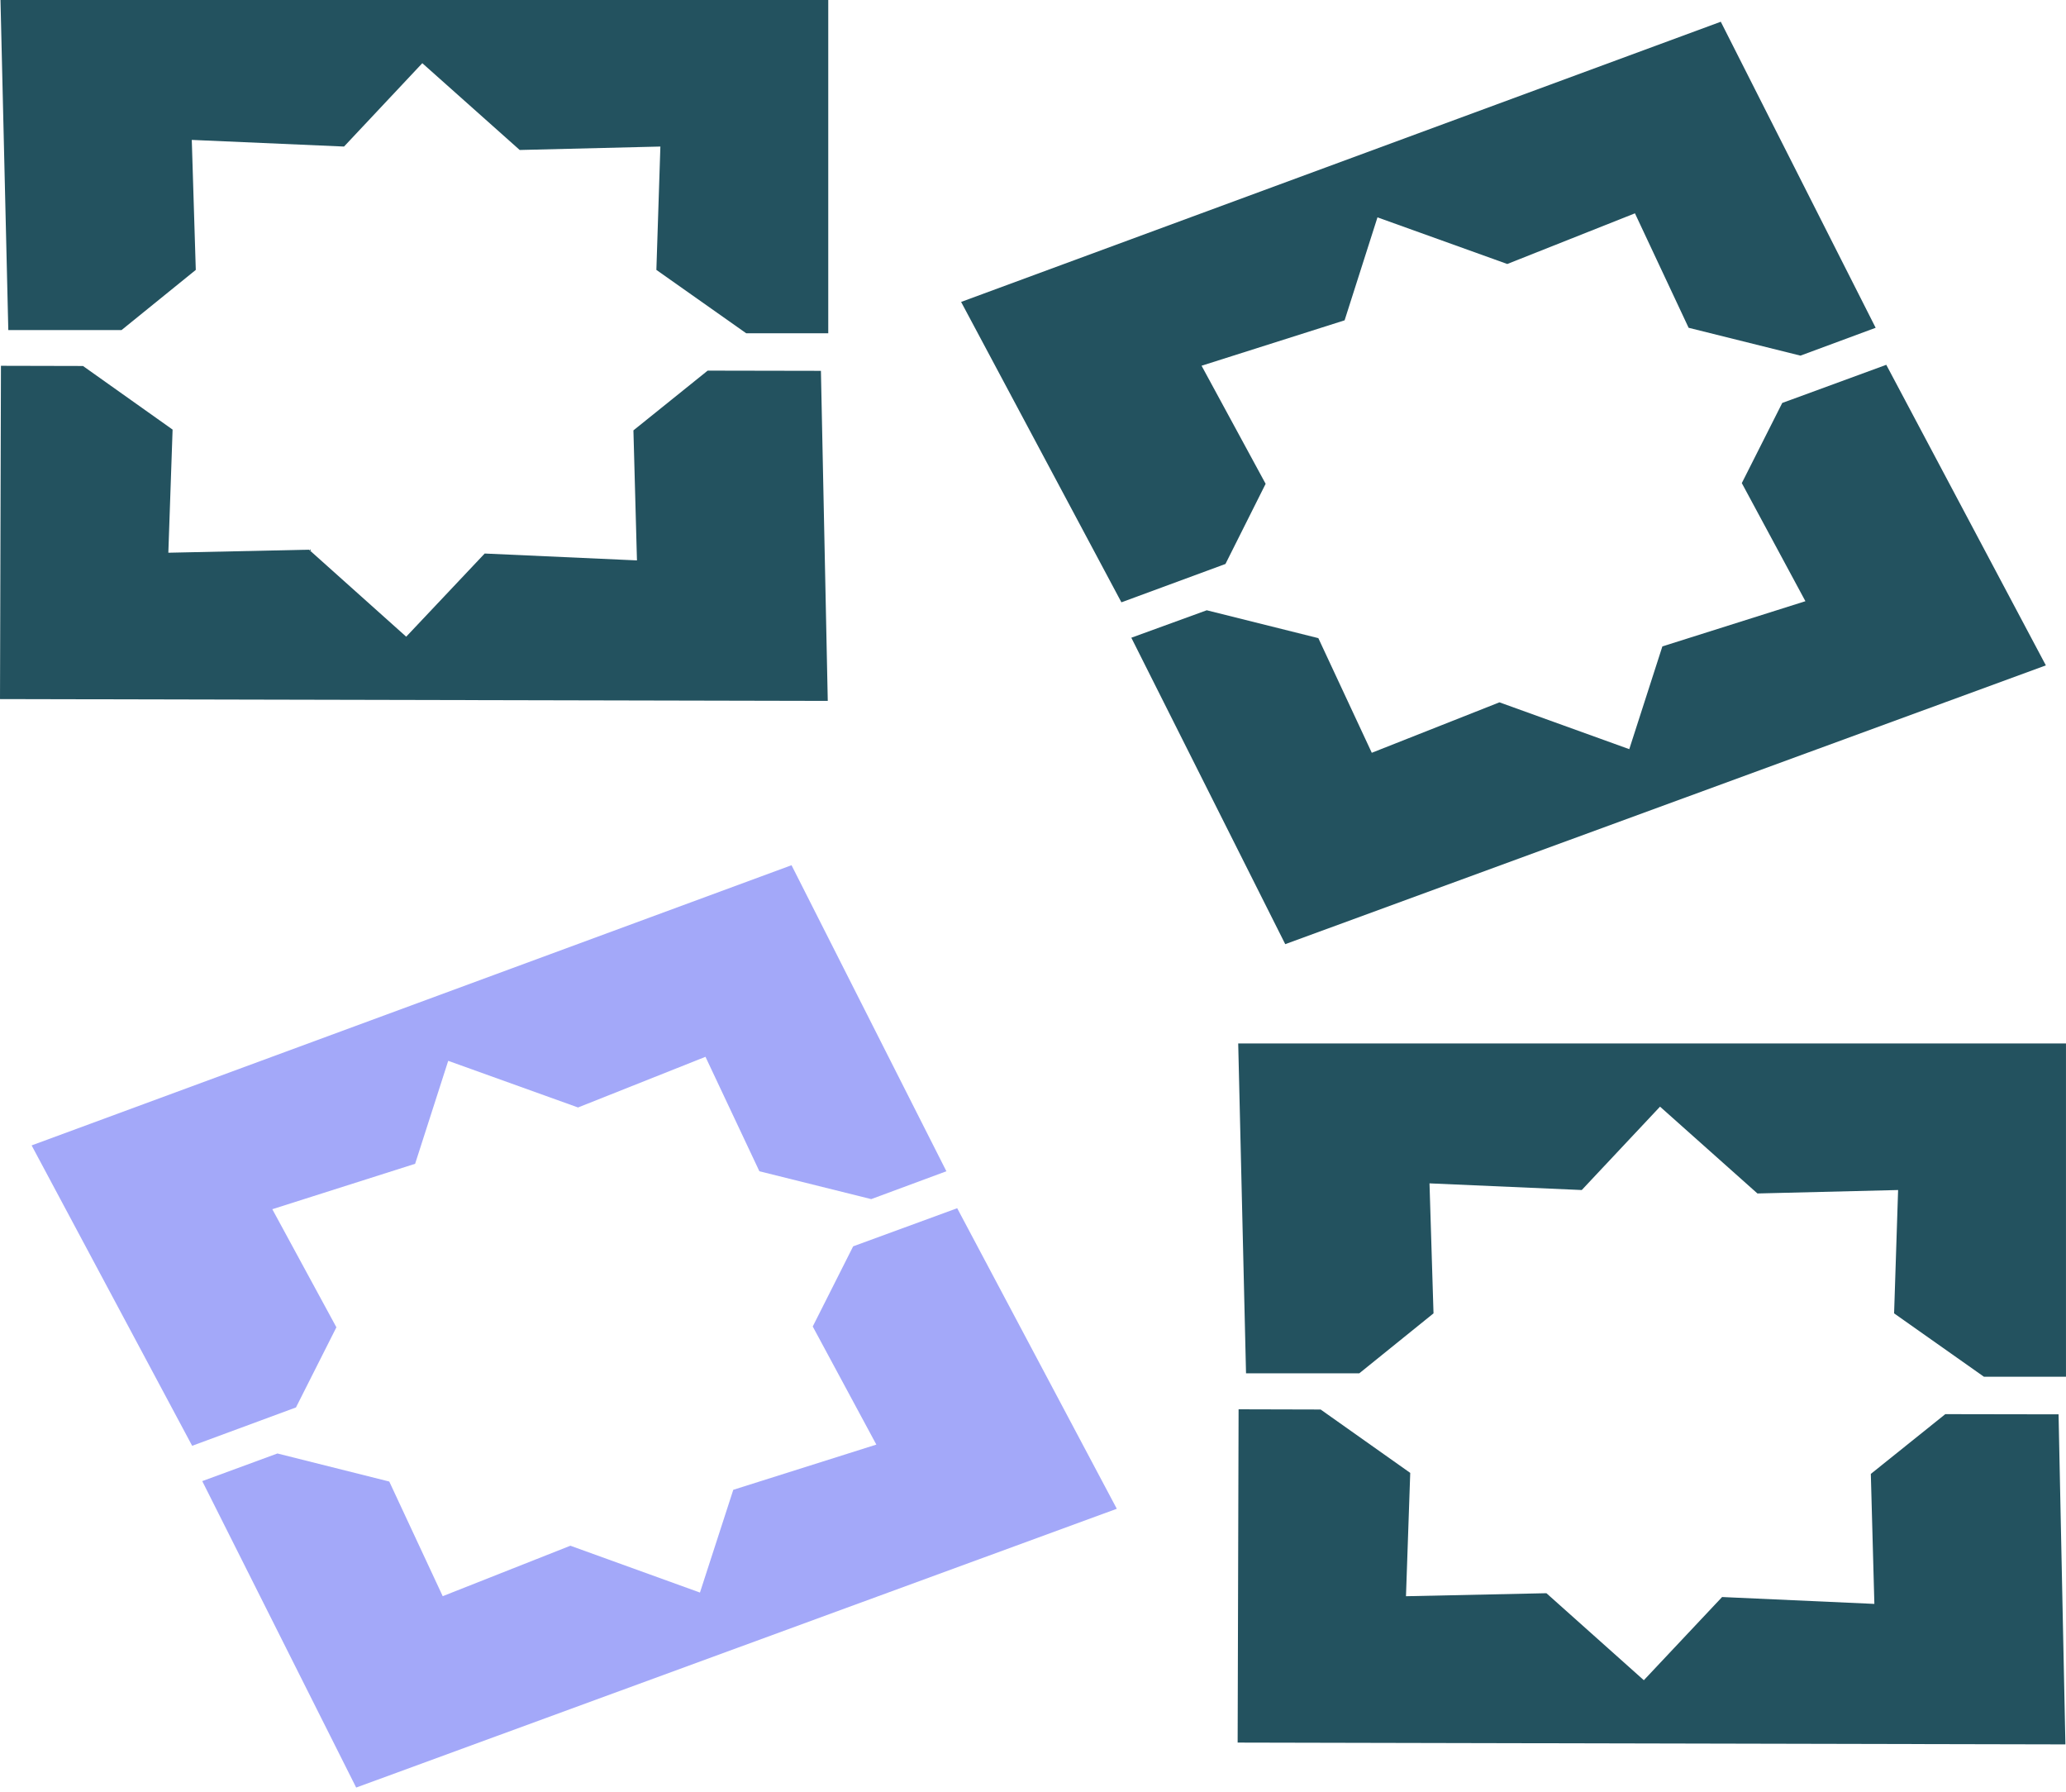 <svg width="98" height="85" viewBox="0 0 98 85" fill="none" xmlns="http://www.w3.org/2000/svg">
<path d="M0.394 15.653H5.766L9.287 12.8L9.097 6.635L16.319 6.95L20.032 2.997L24.652 7.113L31.325 6.95L31.135 12.8L35.397 15.806H39.288V0H0.023L0.394 15.653Z" fill="#23525F"/>
<path d="M38.94 17.587L33.568 17.577L30.046 20.411L30.214 26.577L22.991 26.251L19.268 30.195L14.658 26.069L7.985 26.213L8.187 20.373L3.937 17.357L0.045 17.348L0 33.154L39.265 33.24L38.94 17.587Z" fill="#23525F"/>
<path d="M59.105 65.13H64.477L67.998 62.286L67.808 56.121L75.03 56.437L78.743 52.483L83.363 56.6L90.036 56.437L89.846 62.286L94.108 65.292H97.999V49.486H58.734L59.105 65.13Z" fill="#23525F"/>
<path d="M97.647 67.075L92.275 67.066L88.742 69.9L88.91 76.065L81.687 75.739L77.975 79.684L73.354 75.558L66.692 75.701L66.894 69.852L62.644 66.846L58.752 66.836L58.707 82.642L97.972 82.728L97.647 67.075Z" fill="#23525F"/>
<path d="M9.115 68.567L14.039 66.748L15.957 62.947L12.917 57.347L19.691 55.193L21.261 50.31L27.419 52.522L33.464 50.119L36.021 55.547L41.326 56.868L44.892 55.547L37.546 41.033L1.5 54.321L9.115 68.567Z" fill="#A3A8F9"/>
<path d="M45.404 57.299L40.469 59.108L38.552 62.909L41.569 68.51L34.783 70.654L33.202 75.527L27.056 73.306L21 75.699L18.465 70.262L13.16 68.931L9.594 70.242L16.895 84.775L52.975 71.554L45.404 57.299Z" fill="#A3A8F9"/>
<path d="M53.194 28.565L58.129 26.746L60.035 22.945L56.996 17.345L63.781 15.191L65.34 10.308L71.497 12.52L77.553 10.117L80.099 15.545L85.404 16.866L88.971 15.545L81.625 1.031L45.59 14.319L53.194 28.565Z" fill="#23525F"/>
<path d="M89.475 17.301L84.54 19.11L82.622 22.911L85.639 28.512L78.854 30.656L77.284 35.529L71.126 33.308L65.07 35.701L62.535 30.264L57.242 28.942L53.664 30.244L60.965 44.777L97.045 31.556L89.475 17.301Z" fill="#23525F"/>
</svg>

